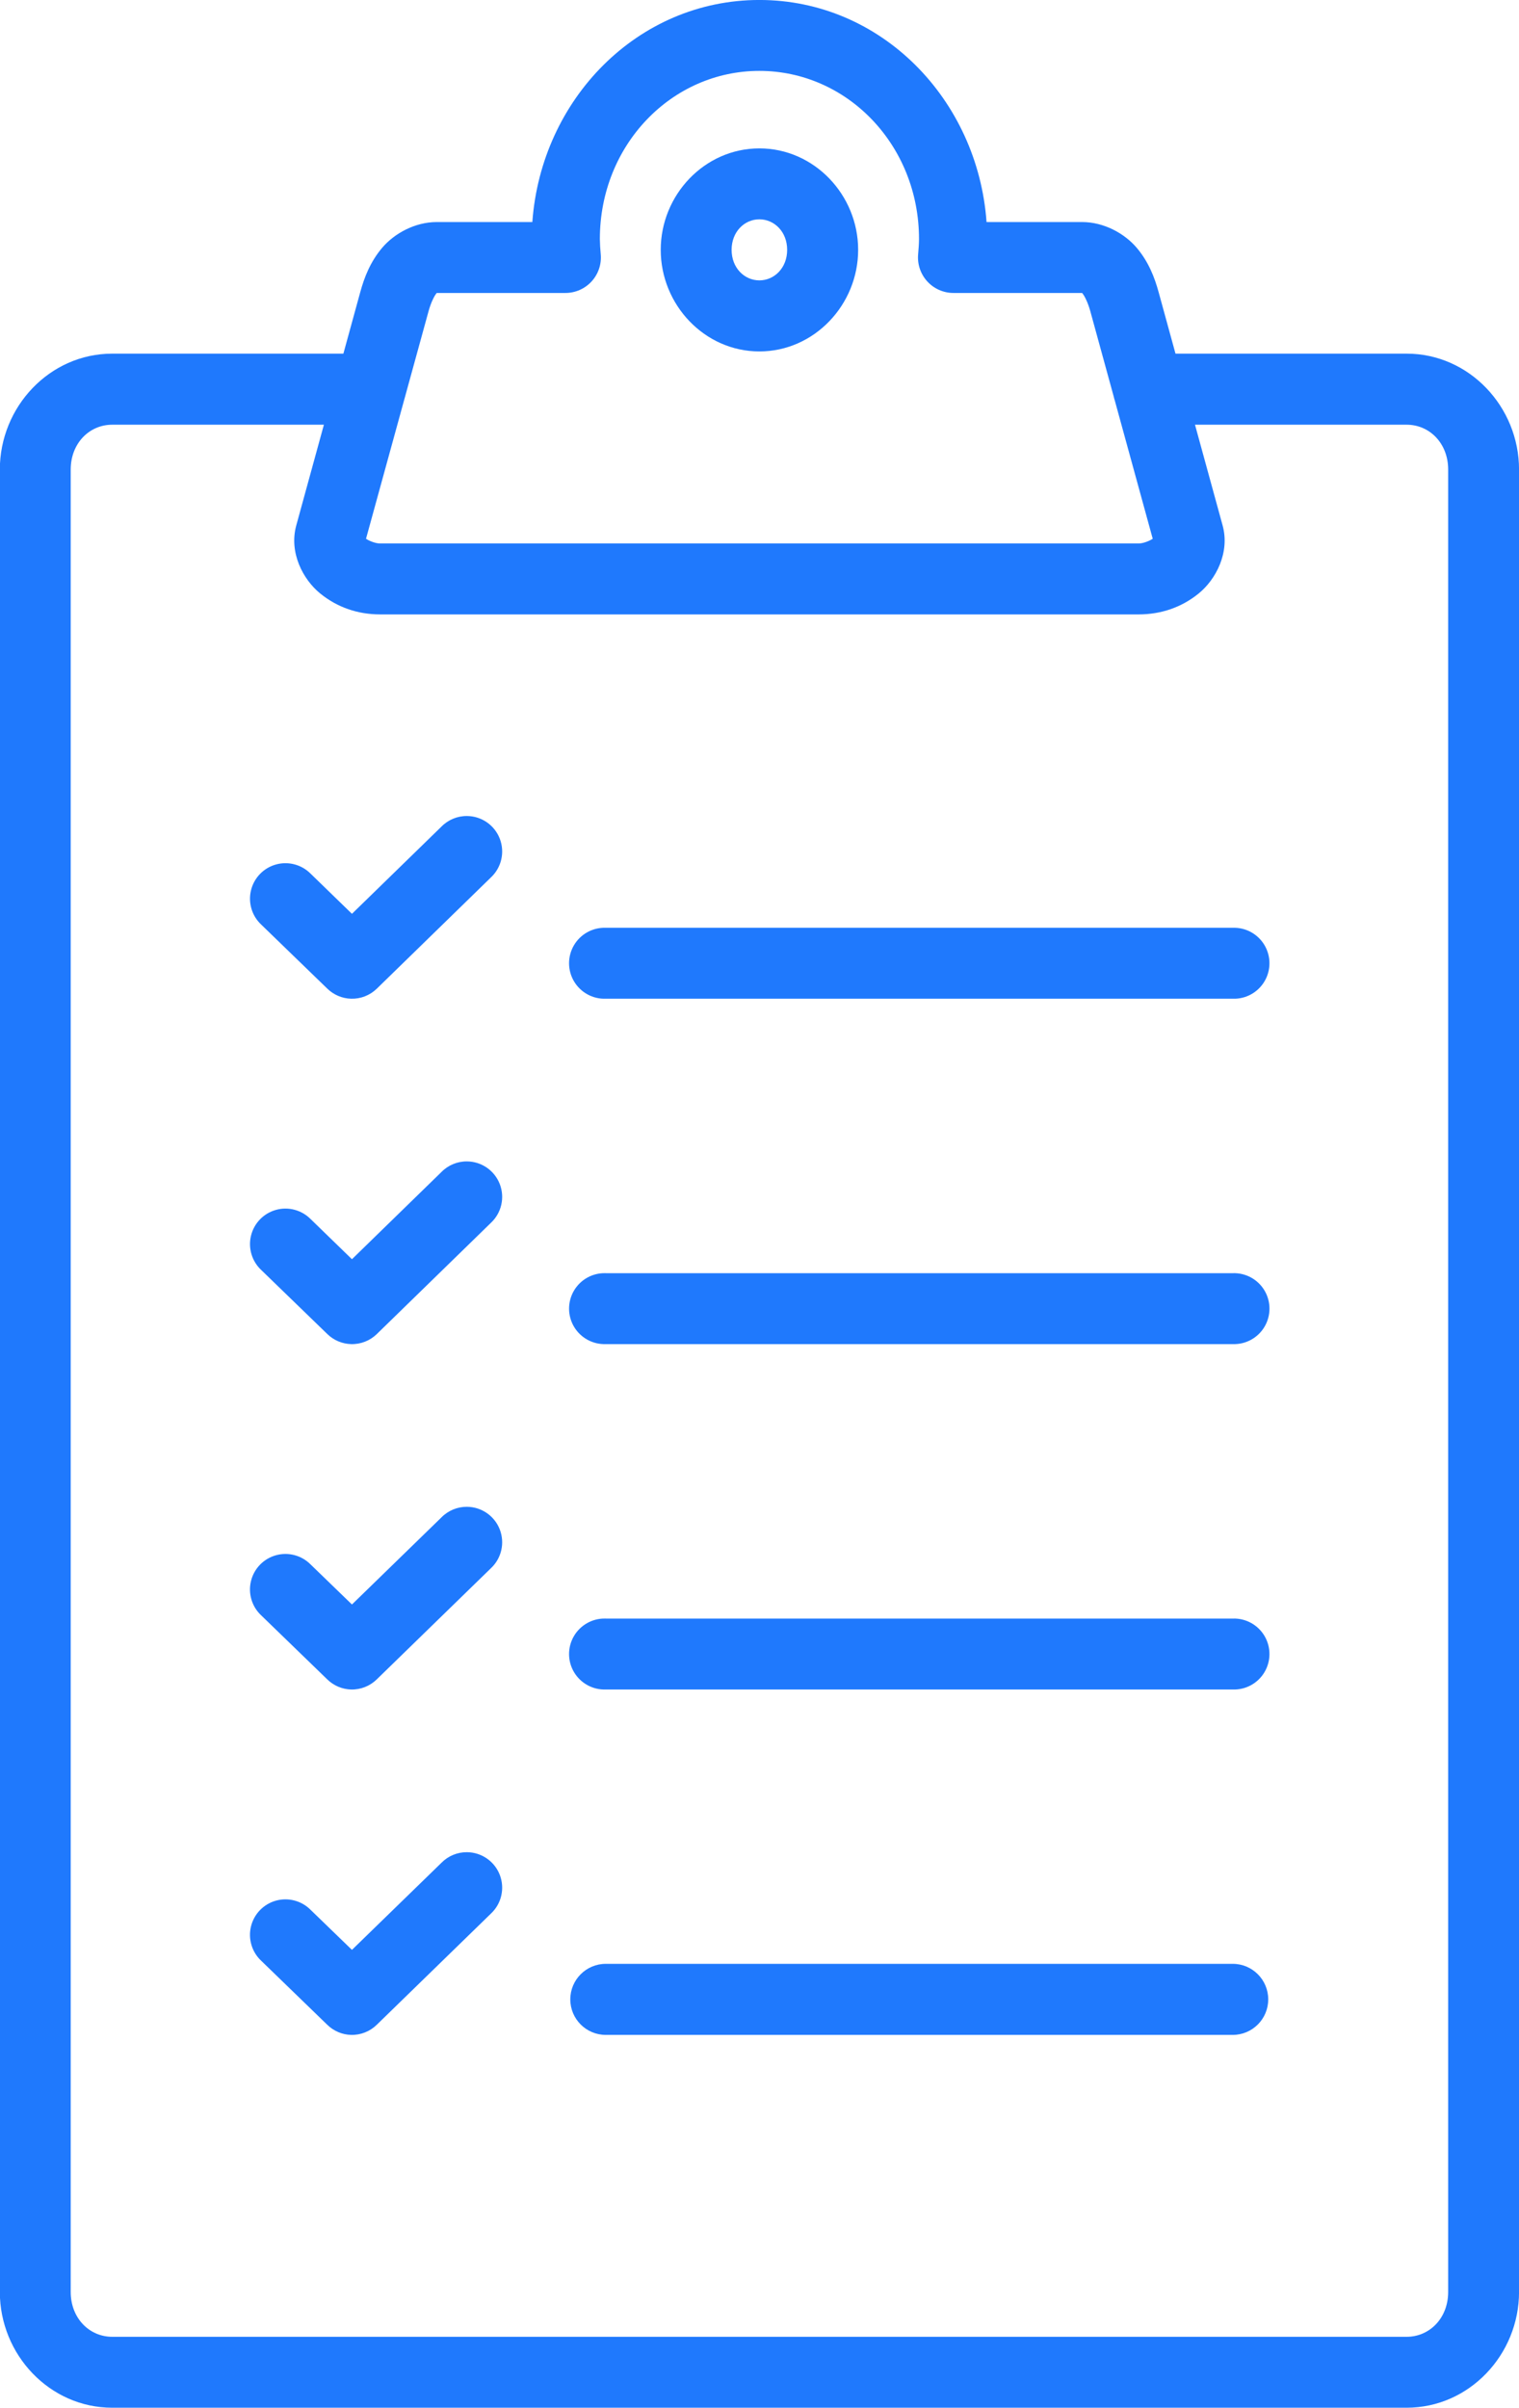 <?xml version="1.0" encoding="UTF-8" standalone="no"?><svg xmlns="http://www.w3.org/2000/svg" xmlns:xlink="http://www.w3.org/1999/xlink" clip-rule="evenodd" fill="#1f79fd" fill-rule="evenodd" height="500" preserveAspectRatio="xMidYMid meet" stroke-linejoin="round" stroke-miterlimit="2" version="1" viewBox="92.2 0.0 315.6 500.0" width="315.6" zoomAndPan="magnify"><path d="M0 0H500V500H0z" fill="none"/><clipPath id="a"><path d="M0 0H500V500H0z"/></clipPath><g clip-path="url(#a)"><g id="change1_1"><path d="M1499.97,564.688C1405.18,564.672 1330.19,641.974 1323.3,737.398L1248.93,737.398C1231.78,737.398 1215.76,746.435 1206.47,757.388C1197.18,768.343 1192.54,780.434 1189.37,791.988L1176.26,839.755L996.359,839.755C947.734,839.755 908.932,881.079 908.932,929.906L908.932,2347.24C908.932,2396.06 947.734,2437.29 996.359,2437.29L2003.68,2437.29C2052.31,2437.29 2091.11,2396.06 2091.11,2347.24L2091.11,929.906C2091.11,881.079 2052.31,839.755 2003.68,839.755L1823.78,839.755L1810.67,791.988C1807.5,780.434 1802.86,768.342 1793.57,757.388C1784.29,746.435 1768.26,737.398 1751.11,737.398L1676.75,737.398C1669.86,641.974 1594.77,564.672 1499.97,564.688ZM1499.96,619.844C1568.21,619.832 1624.2,677.45 1624.19,750.65C1624.15,754.555 1623.86,758.474 1623.51,762.376C1622.79,770.112 1625.36,777.795 1630.59,783.538C1635.82,789.282 1643.22,792.555 1650.99,792.553L1751.1,792.553C1751.11,792.553 1751.11,792.549 1751.12,792.549C1751.2,792.675 1751.31,792.834 1751.49,793.046C1752.85,794.654 1755.58,799.794 1757.45,806.598L1775.74,873.26C1775.95,874.219 1776.21,875.166 1776.52,876.096L1806.06,983.727C1803.69,985.302 1798.81,987.379 1795.11,987.379L1204.82,987.379C1201.09,987.379 1196.21,985.312 1193.87,983.727L1223.89,874.548C1223.99,874.218 1224.08,873.886 1224.17,873.552L1242.58,806.598C1244.45,799.794 1247.17,794.655 1248.53,793.046C1248.71,792.835 1248.83,792.675 1248.9,792.549C1248.92,792.549 1248.92,792.553 1248.93,792.553L1349.04,792.553C1356.82,792.558 1364.25,789.272 1369.48,783.506C1374.71,777.74 1377.27,770.031 1376.51,762.279C1376.13,758.265 1375.89,754.385 1375.84,750.65C1375.83,677.45 1431.72,619.832 1499.96,619.844ZM1499.97,680.116C1457.24,680.116 1423.21,716.363 1423.21,759.023C1423.21,801.683 1457.24,838.025 1499.97,838.025C1542.71,838.025 1576.83,801.683 1576.83,759.023C1576.83,716.363 1542.71,680.116 1499.97,680.116ZM1499.97,735.282C1511.59,735.282 1521.59,744.946 1521.59,759.023C1521.59,773.1 1511.59,782.761 1499.97,782.761C1488.36,782.761 1478.36,773.1 1478.36,759.023C1478.36,744.946 1488.36,735.282 1499.97,735.282ZM996.359,895.018L1161.1,895.018L1139.6,973.347C1133.8,994.478 1144.85,1015.36 1158.14,1026.21C1171.44,1037.06 1187.43,1042.55 1204.84,1042.55L1795.11,1042.55C1812.51,1042.55 1828.61,1037.06 1841.9,1026.21C1855.19,1015.36 1866.24,994.478 1860.44,973.347L1838.95,895.018L2003.68,895.018C2021.43,895.018 2035.96,909.443 2035.96,929.906L2035.96,2347.24C2035.96,2367.7 2021.43,2382.12 2003.68,2382.12L996.359,2382.12C978.616,2382.12 964.078,2367.7 964.078,2347.24L964.078,929.906C964.078,909.443 978.615,895.018 996.359,895.018ZM1272.44,1199.35C1264.98,1199.29 1257.82,1202.26 1252.59,1207.57L1182.93,1275.42L1150.75,1244.18C1143.7,1237.1 1133.38,1234.38 1123.76,1237.06C1114.14,1239.75 1106.72,1247.43 1104.37,1257.14C1102.02,1266.86 1105.09,1277.08 1112.41,1283.88L1163.81,1333.66C1168.77,1338.48 1175.35,1341.25 1182.26,1341.45C1189.7,1341.65 1196.9,1338.85 1202.24,1333.66L1291.02,1247.16C1299.3,1239.47 1302.04,1227.49 1297.95,1216.95C1293.86,1206.41 1283.75,1199.43 1272.44,1199.35ZM1380.08,1286.27C1370.04,1286.05 1360.66,1291.3 1355.61,1299.99C1350.56,1308.69 1350.63,1319.44 1355.8,1328.06C1360.97,1336.68 1370.41,1341.81 1380.46,1341.45L1868.32,1341.45C1878.4,1341.81 1887.88,1336.63 1893.03,1327.95C1898.18,1319.27 1898.18,1308.46 1893.03,1299.78C1887.88,1291.1 1878.4,1285.92 1868.32,1286.28L1380.46,1286.28C1380.33,1286.28 1380.21,1286.27 1380.08,1286.27ZM1272.44,1467.97C1264.98,1467.91 1257.82,1470.88 1252.59,1476.19L1182.93,1544.05L1150.75,1512.81C1143.7,1505.73 1133.38,1503 1123.76,1505.69C1114.14,1508.38 1106.72,1516.06 1104.37,1525.77C1102.02,1535.48 1105.09,1545.71 1112.41,1552.51L1163.81,1602.29C1168.77,1607.1 1175.35,1609.88 1182.26,1610.07C1189.7,1610.28 1196.9,1607.47 1202.24,1602.29L1291.02,1515.79C1299.3,1508.09 1302.04,1496.12 1297.95,1485.58C1293.86,1475.03 1283.75,1468.06 1272.44,1467.97ZM1380.1,1554.9C1370.05,1554.67 1360.67,1559.92 1355.62,1568.61C1350.57,1577.3 1350.64,1588.06 1355.8,1596.68C1360.97,1605.3 1370.41,1610.43 1380.46,1610.07L1868.32,1610.07C1878.41,1610.44 1887.89,1605.27 1893.05,1596.58C1898.2,1587.89 1898.2,1577.09 1893.05,1568.4C1887.89,1559.72 1878.41,1554.54 1868.32,1554.91L1380.46,1554.91C1380.34,1554.9 1380.22,1554.9 1380.1,1554.9ZM1272.44,1736.6C1264.98,1736.54 1257.82,1739.51 1252.59,1744.82L1182.93,1812.58L1150.75,1781.44C1143.71,1774.34 1133.38,1771.61 1123.75,1774.3C1114.12,1776.98 1106.7,1784.67 1104.35,1794.39C1102,1804.11 1105.08,1814.34 1112.41,1821.13L1163.81,1870.92C1168.77,1875.73 1175.35,1878.51 1182.26,1878.7C1189.71,1878.88 1196.92,1876.04 1202.24,1870.82L1291.02,1784.42C1299.3,1776.72 1302.04,1764.75 1297.95,1754.2C1293.86,1743.66 1283.75,1736.68 1272.44,1736.6ZM1380.08,1823.52C1370.04,1823.3 1360.66,1828.56 1355.61,1837.25C1350.56,1845.94 1350.63,1856.69 1355.8,1865.31C1360.97,1873.93 1370.41,1879.06 1380.46,1878.7L1868.32,1878.7C1878.4,1879.06 1887.88,1873.88 1893.03,1865.2C1898.18,1856.52 1898.18,1845.72 1893.03,1837.03C1887.88,1828.35 1878.4,1823.17 1868.32,1823.53L1380.46,1823.53C1380.33,1823.53 1380.21,1823.53 1380.08,1823.52ZM1272.44,2005.23C1264.98,2005.17 1257.82,2008.13 1252.59,2013.45L1182.93,2081.2L1150.75,2050.06C1143.71,2042.97 1133.38,2040.24 1123.75,2042.92C1114.12,2045.61 1106.7,2053.3 1104.35,2063.01C1102,2072.73 1105.08,2082.96 1112.41,2089.76L1163.81,2139.54C1168.77,2144.36 1175.35,2147.14 1182.26,2147.33C1189.71,2147.51 1196.92,2144.67 1202.24,2139.45L1291.02,2053.04C1299.3,2045.35 1302.04,2033.37 1297.95,2022.83C1293.86,2012.29 1283.75,2005.31 1272.44,2005.23ZM1380.46,2092.06C1365.2,2092.06 1352.84,2104.44 1352.84,2119.7C1352.84,2134.96 1365.2,2147.33 1380.46,2147.33L1868.32,2147.33C1883.57,2147.33 1895.94,2134.96 1895.94,2119.7C1895.94,2104.44 1883.57,2092.06 1868.32,2092.06L1380.46,2092.06Z" fill-rule="nonzero" transform="matrix(.267 0 0 .267 -150.518 -150.776)"/></g></g></svg>